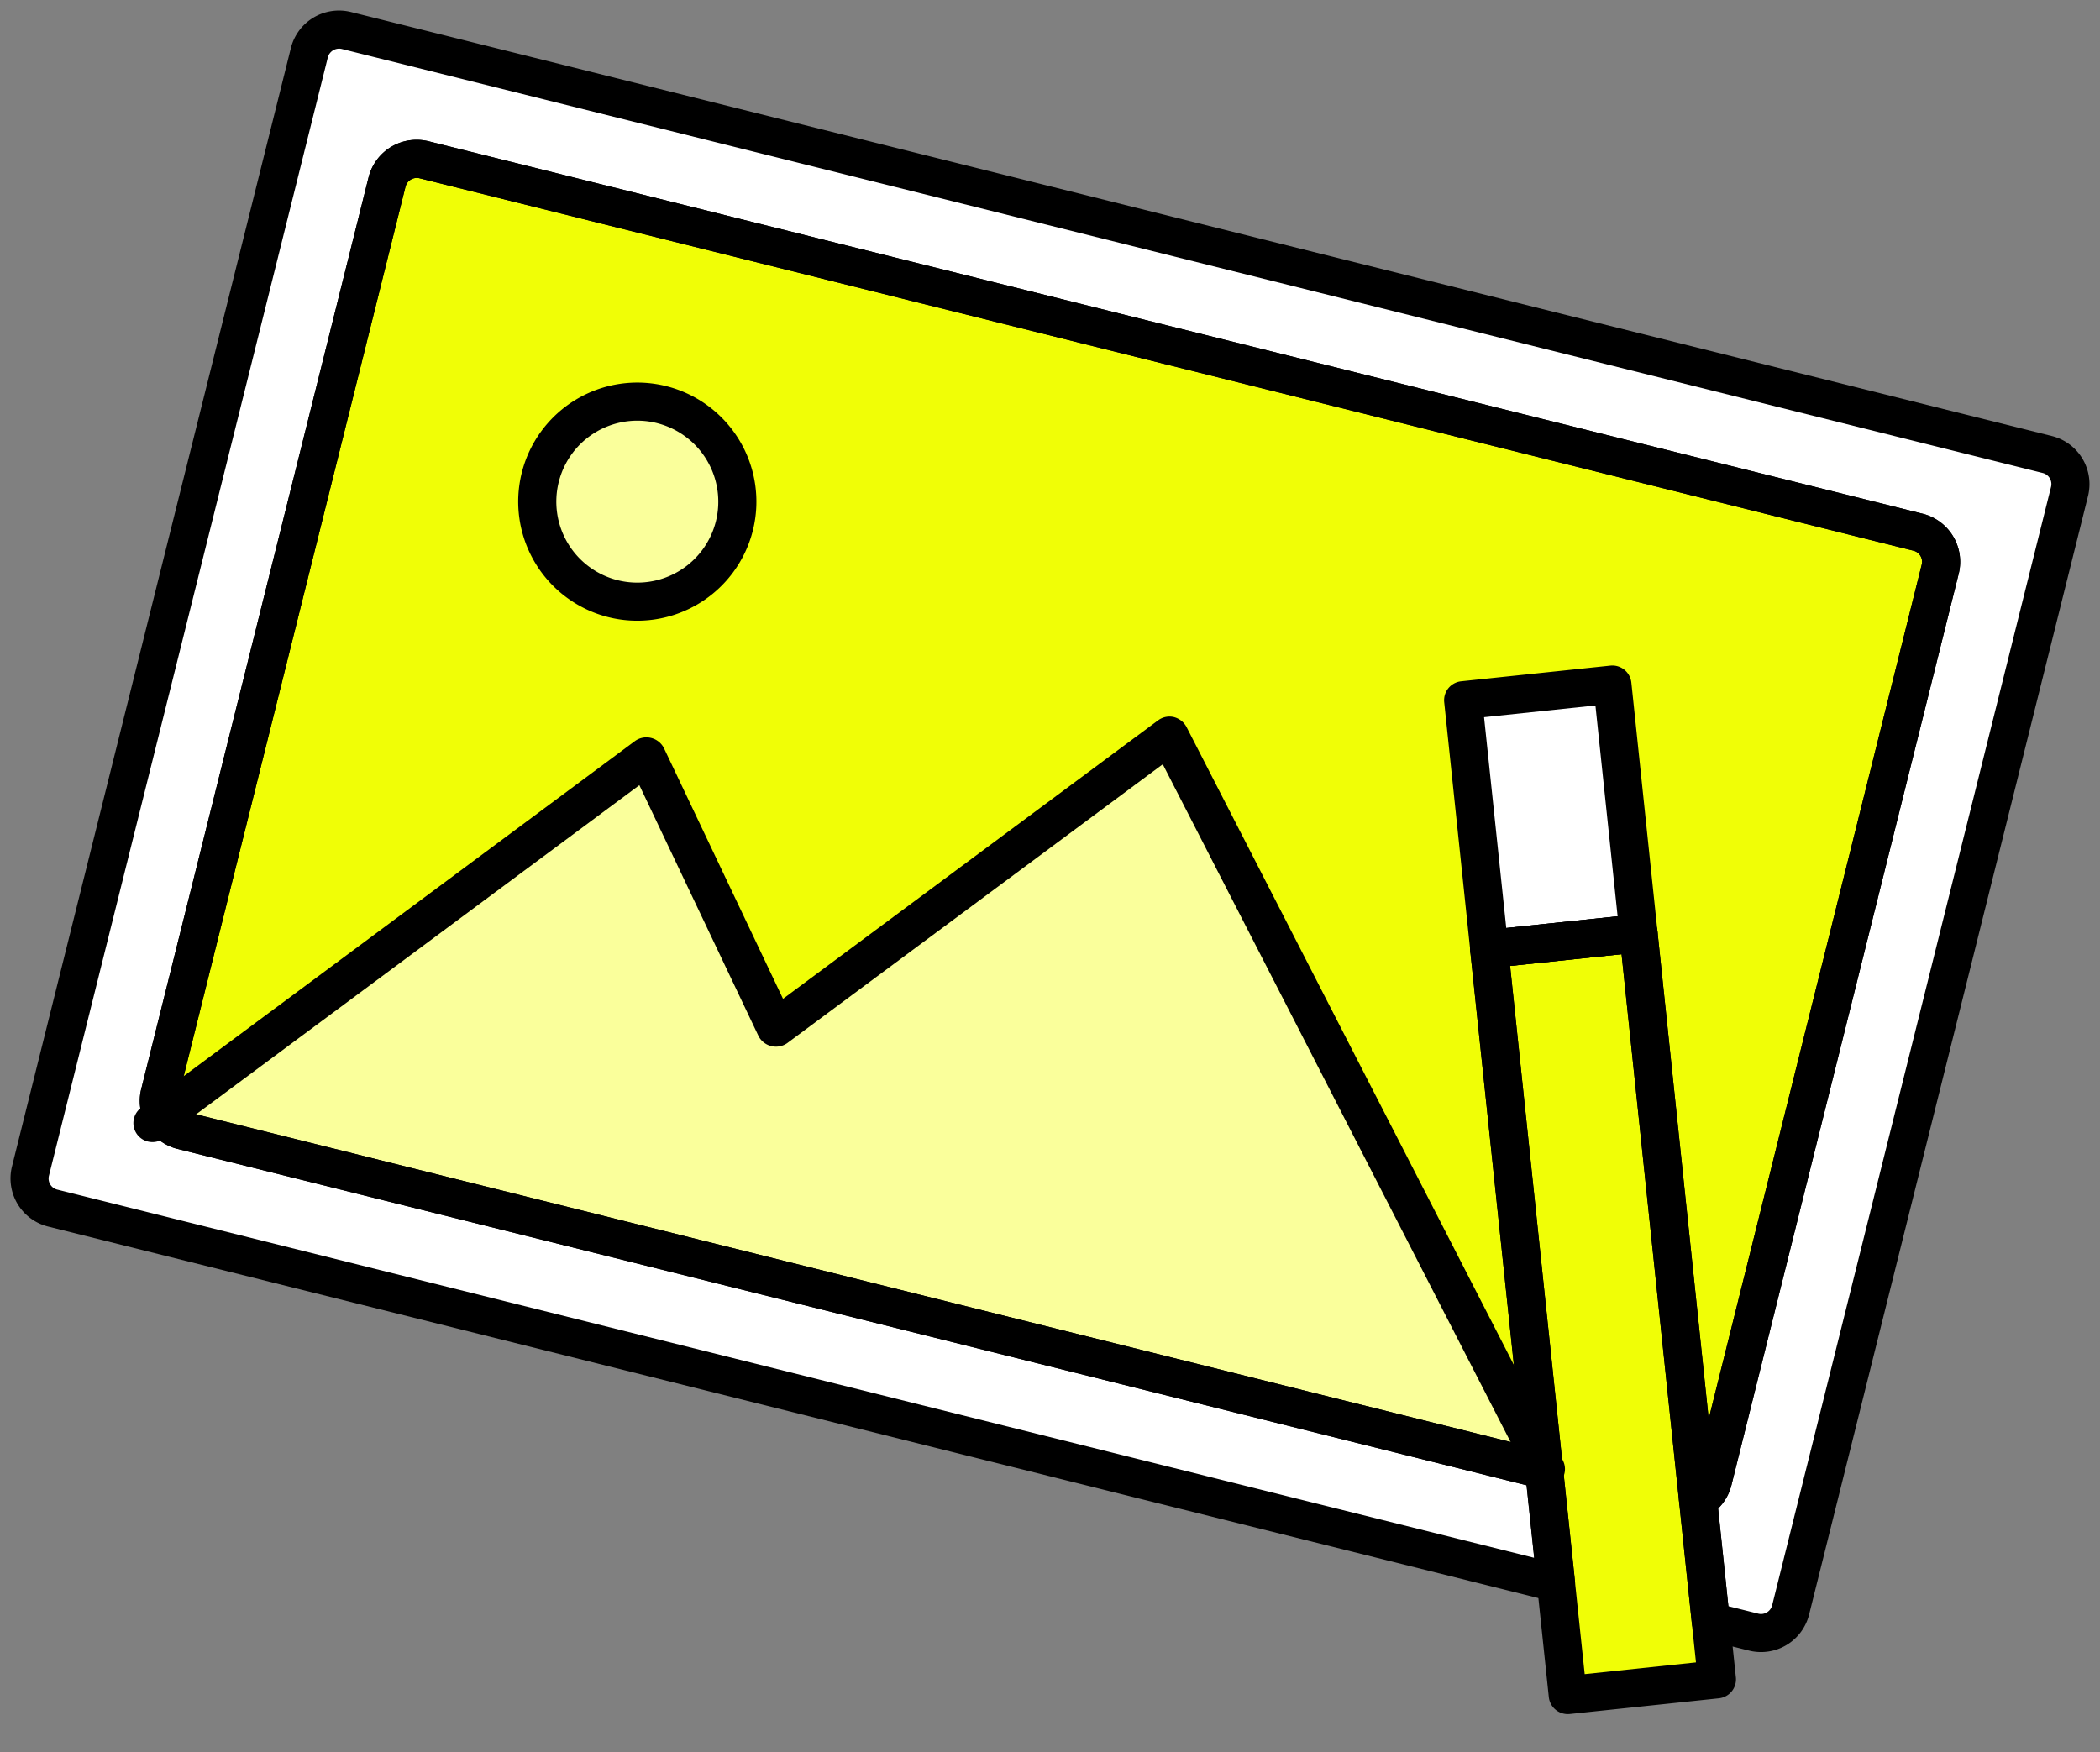 <svg xmlns="http://www.w3.org/2000/svg" width="162.101" height="135.276" viewBox="0 0 162.101 135.276">
  <rect x="0" y="0" width="162.101" height="135.276" fill="#808080" stroke="none"/>
  <g id="グループ_744" data-name="グループ 744" transform="translate(-241.222 -859.667) rotate(14)">
    <g id="グループ_738" data-name="グループ 738" transform="translate(466.182 771.59)">
      <g id="グループ_735" data-name="グループ 735">
        <path id="パス_2198" data-name="パス 2198" d="M605.99,773.722v88.992a2.352,2.352,0,0,1-2.352,2.352h-3.411L597,856.2a2.334,2.334,0,0,0,.753-1.717V781.956A2.352,2.352,0,0,0,595.4,779.6H476.548a2.359,2.359,0,0,0-2.352,2.353v72.525a2.314,2.314,0,0,0,.623,1.588,2.346,2.346,0,0,0,1.729.765H584.912l3,8.233h-119.6a2.359,2.359,0,0,1-2.352-2.352V773.722a2.359,2.359,0,0,1,2.352-2.352H603.638A2.352,2.352,0,0,1,605.99,773.722Z" transform="translate(-465.962 -771.37)" fill="#fff"/>
        <path id="パス_2199" data-name="パス 2199" d="M596.523,780.722v72.525a2.334,2.334,0,0,1-.753,1.717l-15.044-41.332-10.89,3.964,13.843,38H475.314a2.346,2.346,0,0,1-1.729-.765,2.313,2.313,0,0,1-.623-1.588V780.722a2.359,2.359,0,0,1,2.352-2.352H594.171A2.352,2.352,0,0,1,596.523,780.722Z" transform="translate(-464.729 -770.137)" fill="#f0fe06"/>
      </g>
      <circle id="楕円形_153" data-name="楕円形 153" cx="7.723" cy="7.723" r="7.723" transform="translate(25.228 22.138)" fill="#faff9b"/>
      <path id="パス_2200" data-name="パス 2200" d="M583.8,851.124,541.9,803.206l-24.029,29.254-14.748-17.954-30.16,36.718" transform="translate(-464.728 -765.76)" fill="#faff9b"/>
      <g id="グループ_737" data-name="グループ 737" transform="translate(98.509 25.353)">
        <g id="グループ_736" data-name="グループ 736" transform="translate(0 0)">
          <rect id="長方形_341" data-name="長方形 341" width="19.306" height="11.584" transform="translate(10.885 0) rotate(70)" fill="#fff"/>
        </g>
        <path id="パス_2201" data-name="パス 2201" d="M584.481,858.55l-3.223-8.869L566.214,808.35l-10.892,3.964,13.691,37.6.153.4,3,8.234,2.976,8.186,10.88-3.964Z" transform="translate(-548.725 -790.207)" fill="#f0fe06"/>
      </g>
    </g>
    <g id="グループ_742" data-name="グループ 742" transform="translate(464.713 770.119)">
      <g id="グループ_739" data-name="グループ 739">
        <path id="パス_2202" data-name="パス 2202" d="M603.859,866.757h-3.412a1.469,1.469,0,0,1-1.381-.968l-3.224-8.869a1.472,1.472,0,0,1,.386-1.584.859.859,0,0,0,.28-.635V782.175a.884.884,0,0,0-.882-.882H476.769a.9.9,0,0,0-.882.882V854.7a.84.84,0,0,0,.222.581.9.9,0,0,0,.66.3H585.134a1.47,1.47,0,0,1,1.382.968l3,8.234a1.469,1.469,0,0,1-1.381,1.972h-119.6a3.827,3.827,0,0,1-3.823-3.823V773.942a3.827,3.827,0,0,1,3.823-3.823H603.859a3.827,3.827,0,0,1,3.823,3.823v88.992A3.827,3.827,0,0,1,603.859,866.757Zm-2.382-2.941h2.382a.884.884,0,0,0,.882-.882V773.942a.884.884,0,0,0-.882-.882H468.536a.9.9,0,0,0-.882.882v88.992a.884.884,0,0,0,.882.882h117.5l-1.927-5.293H476.769a3.844,3.844,0,0,1-2.809-1.235,3.759,3.759,0,0,1-1.014-2.588V782.175a3.827,3.827,0,0,1,3.823-3.823H595.625a3.827,3.827,0,0,1,3.823,3.823V854.7a3.805,3.805,0,0,1-.562,1.988Z" transform="translate(-464.713 -770.119)"/>
        <path id="パス_2203" data-name="パス 2203" d="M583.9,857.29H475.536a3.845,3.845,0,0,1-2.809-1.235,3.759,3.759,0,0,1-1.014-2.588V780.942a3.827,3.827,0,0,1,3.823-3.823H594.392a3.827,3.827,0,0,1,3.823,3.823v72.525a3.813,3.813,0,0,1-1.228,2.8,1.471,1.471,0,0,1-2.378-.579l-14.54-39.95L571.94,818.7l13.342,36.621a1.47,1.47,0,0,1-1.382,1.973ZM475.536,780.06a.9.9,0,0,0-.882.882v72.525a.839.839,0,0,0,.222.581.9.9,0,0,0,.66.3H581.8l-13.127-36.03a1.47,1.47,0,0,1,.88-1.884l10.89-3.964a1.472,1.472,0,0,1,1.886.879l12.945,35.566V780.942a.884.884,0,0,0-.882-.882Z" transform="translate(-463.48 -768.886)"/>
      </g>
      <path id="パス_2204" data-name="パス 2204" d="M495.353,807.326a9.193,9.193,0,1,1,9.192-9.192A9.2,9.2,0,0,1,495.353,807.326Zm0-15.445a6.252,6.252,0,1,0,6.252,6.253A6.26,6.26,0,0,0,495.353,791.882Z" transform="translate(-460.934 -766.802)"/>
      <path id="パス_2205" data-name="パス 2205" d="M473.185,852.913a1.454,1.454,0,0,1-.932-.334,1.469,1.469,0,0,1-.2-2.069l30.16-36.717a1.518,1.518,0,0,1,2.271,0l13.612,16.569,22.894-27.869a1.473,1.473,0,0,1,1.114-.537,1.546,1.546,0,0,1,1.13.5l41.892,47.918a1.47,1.47,0,0,1-2.215,1.935L542.158,805.7,519.23,833.613a1.519,1.519,0,0,1-2.271,0l-13.613-16.571-29.023,35.334A1.464,1.464,0,0,1,473.185,852.913Z" transform="translate(-463.479 -764.509)"/>
      <g id="グループ_741" data-name="グループ 741" transform="translate(98.508 25.355)">
        <g id="グループ_740" data-name="グループ 740">
          <path id="パス_2206" data-name="パス 2206" d="M556.537,816.72a1.472,1.472,0,0,1-1.382-.967l-6.6-18.143a1.472,1.472,0,0,1,.879-1.886l10.885-3.961a1.473,1.473,0,0,1,1.885.879l6.6,18.142a1.471,1.471,0,0,1-.879,1.884l-10.886,3.964A1.511,1.511,0,0,1,556.537,816.72Zm-4.718-18.735,5.6,15.379,8.122-2.956-5.6-15.379Z" transform="translate(-548.463 -791.676)"/>
        </g>
        <path id="パス_2207" data-name="パス 2207" d="M575.363,868.427a1.47,1.47,0,0,1-1.382-.968l-19.82-54.422a1.47,1.47,0,0,1,.88-1.884l10.89-3.964a1.472,1.472,0,0,1,1.886.879l19.807,54.421a1.472,1.472,0,0,1-.878,1.887l-10.88,3.964A1.488,1.488,0,0,1,575.363,868.427Zm-17.935-55.014,18.813,51.659,8.115-2.957-1.036-2.841v0l-17.764-48.818Z" transform="translate(-547.475 -788.958)"/>
      </g>
    </g>
  </g>
</svg>
